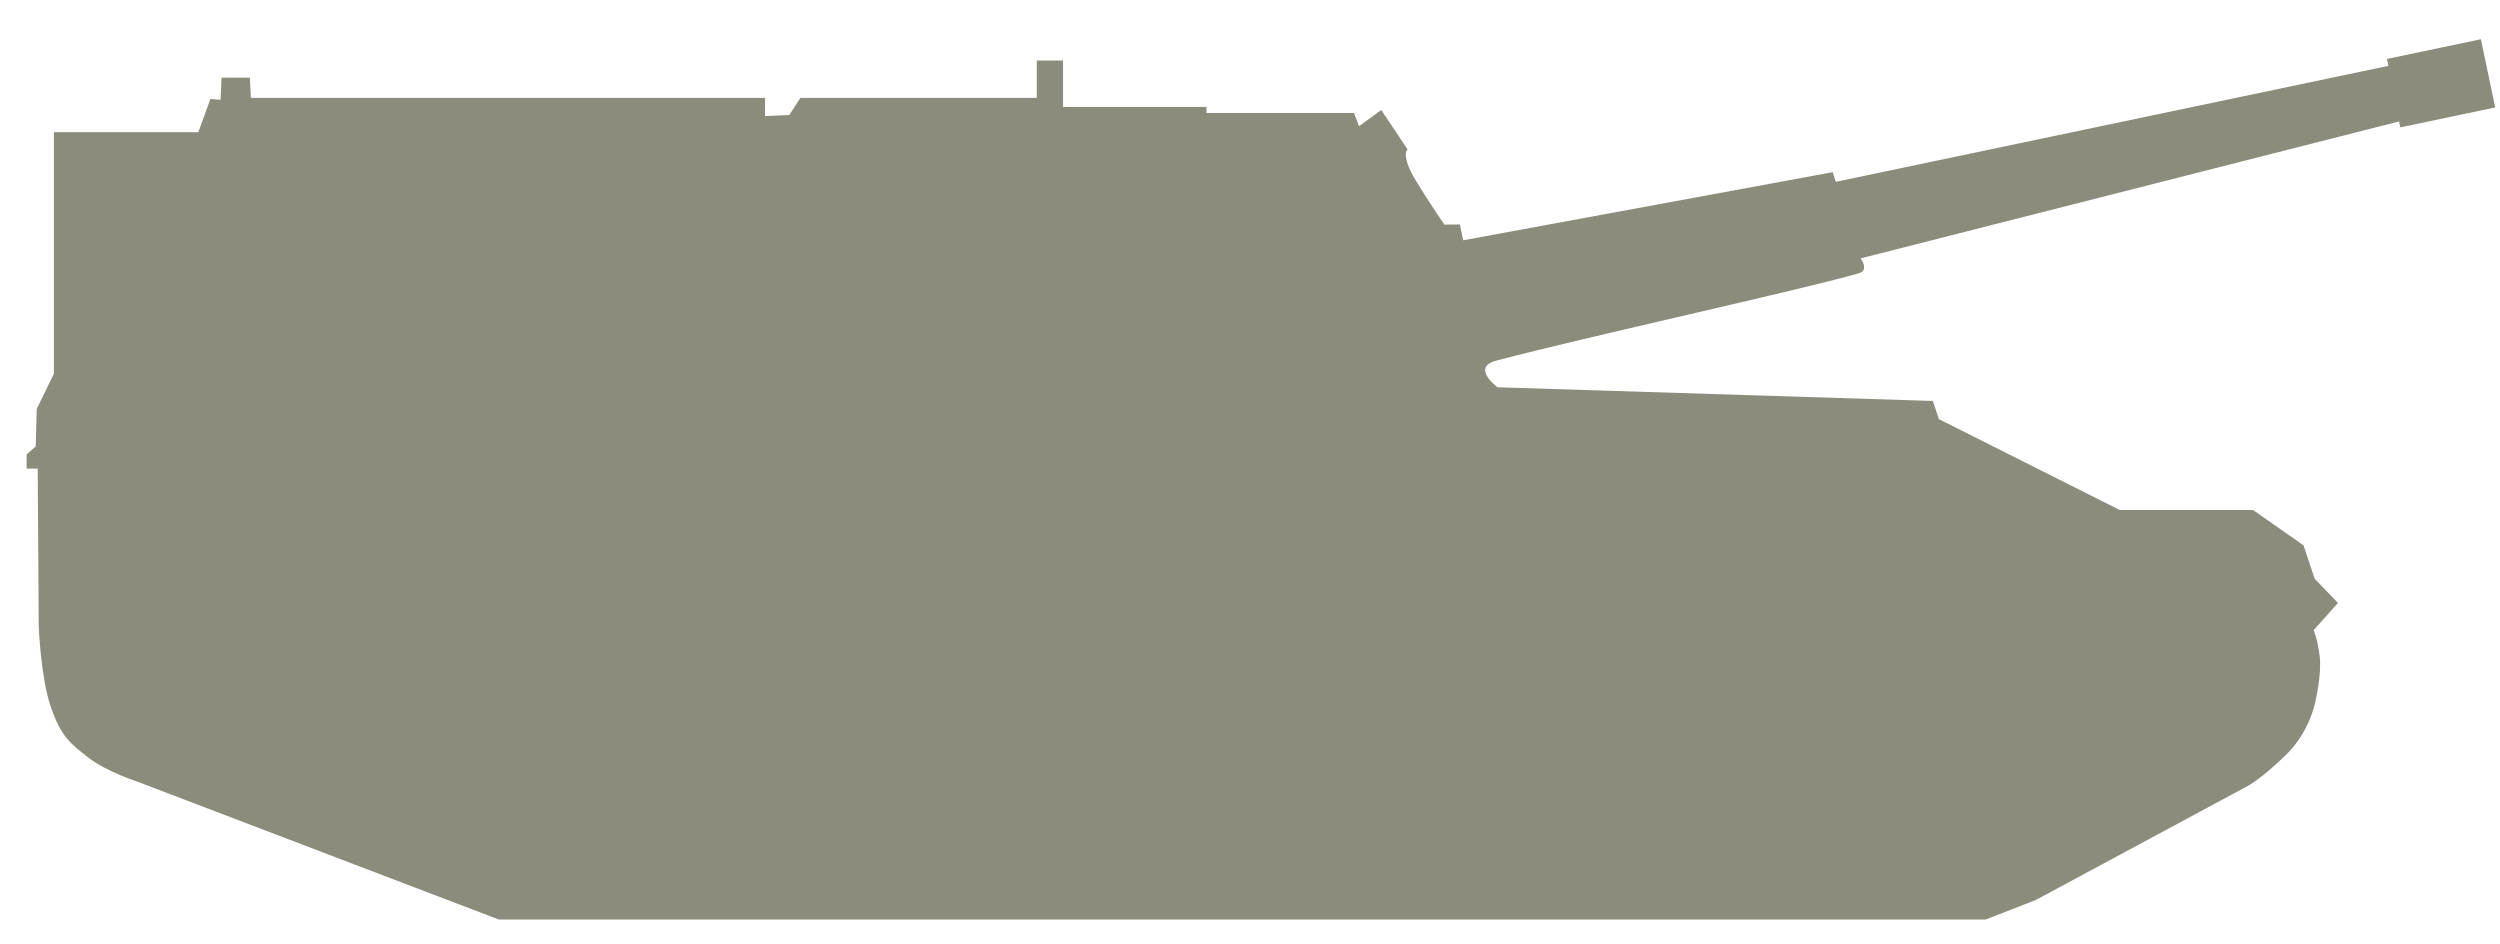 <svg xmlns="http://www.w3.org/2000/svg" xmlns:xlink="http://www.w3.org/1999/xlink" preserveAspectRatio="xMidYMid" width="45" height="17" viewBox="0 0 45 17">
  <defs>
    <style type="text/css">
      .cls-1 {
        fill: #8c8c7c;
        fill-rule: evenodd;
      }
    </style>
  </defs>
  <path d="M8.977,16.551 L35.743,16.551 L36.646,16.199 L40.464,14.145 C40.464,14.145 40.682,14.036 41.137,13.599 C41.592,13.163 41.683,12.599 41.683,12.599 C41.683,12.599 41.792,12.126 41.755,11.817 C41.719,11.508 41.646,11.344 41.646,11.344 L42.083,10.853 L41.664,10.417 L41.464,9.817 L40.555,9.180 L38.155,9.180 L34.900,7.544 L34.791,7.217 L26.956,6.971 C26.956,6.971 26.470,6.613 26.934,6.491 C28.567,6.060 32.386,5.227 33.456,4.920 C33.655,4.863 33.490,4.651 33.490,4.651 L43.183,2.186 L43.205,2.293 L44.914,1.934 L44.656,0.706 L42.965,1.061 L42.992,1.185 L33.044,3.273 L32.989,3.099 L26.338,4.325 L26.278,4.040 L26.000,4.043 C26.000,4.043 25.760,3.703 25.482,3.246 C25.205,2.789 25.336,2.689 25.336,2.689 L24.863,1.980 L24.463,2.271 L24.372,2.034 L21.717,2.034 L21.717,1.925 L19.135,1.925 L19.135,1.089 L18.662,1.089 L18.662,1.762 L14.407,1.762 L14.207,2.071 L13.771,2.089 L13.771,1.762 L4.516,1.762 L4.497,1.398 L3.988,1.398 L3.970,1.798 L3.788,1.780 L3.570,2.380 L0.970,2.380 L0.970,6.726 L0.661,7.362 L0.643,8.035 L0.479,8.180 L0.479,8.435 L0.679,8.435 L0.697,11.272 C0.697,11.272 0.733,12.199 0.915,12.726 C1.097,13.254 1.261,13.381 1.588,13.635 C1.915,13.890 2.479,14.072 2.479,14.072 L8.977,16.551 Z" class="cls-1"/>
</svg>